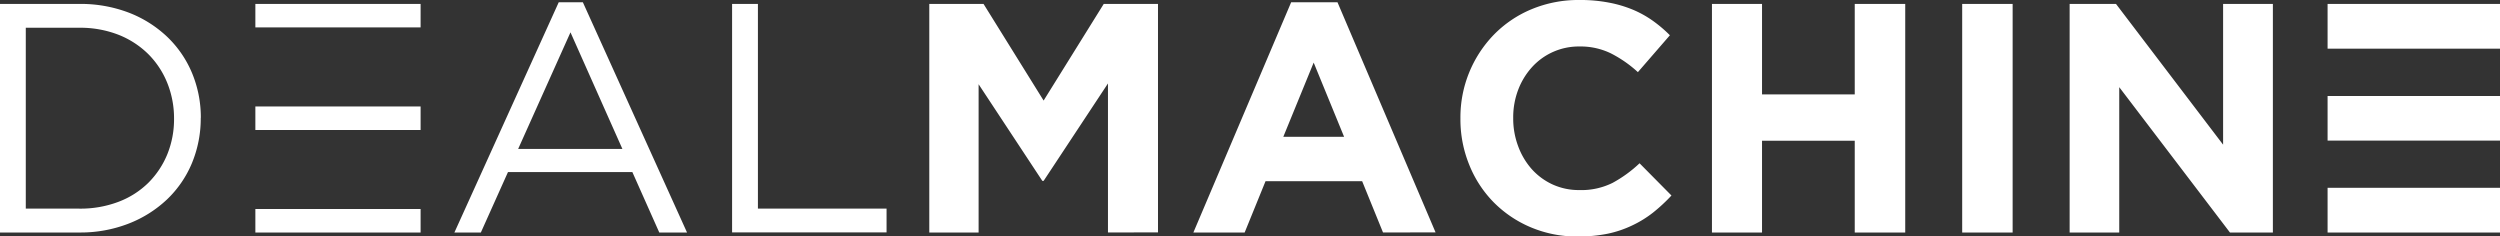 <svg id="Layer_1" data-name="Layer 1" xmlns="http://www.w3.org/2000/svg" viewBox="0 0 599.14 56.66"><rect x="0" y="0" width="599.14" height="56.66" fill="#333333" stroke="none"/><defs><style>.cls-1{fill:#fff;}</style></defs><title>DealMachineLogoWhite</title><path class="cls-1" d="M48.13,28.25A27.66,27.66,0,0,0,46,17.45a25.66,25.66,0,0,0-6-8.69A27.9,27.9,0,0,0,30.79,3,32.41,32.41,0,0,0,19,.94H0V55.72H19a31.79,31.79,0,0,0,11.77-2.11A28.32,28.32,0,0,0,40,47.82a25.63,25.63,0,0,0,6-8.73,28,28,0,0,0,2.11-10.84ZM557.82,23h41.32V33.69H557.82V23Zm0,22h41.32V55.72H557.82V45Zm0-44.06h41.32V11.66H557.82V.94ZM61.2,25.51h39.6v5.64H61.2V25.51Zm0,24.57h39.6v5.64H61.2V50.08ZM61.2.94h39.6V6.57H61.2V.94ZM41.71,28.41a22.26,22.26,0,0,1-1.6,8.53,20.81,20.81,0,0,1-4.54,6.85,20.55,20.55,0,0,1-7.16,4.57A25.64,25.64,0,0,1,19,50H6.18V6.65H19a25.23,25.23,0,0,1,9.39,1.68A21.25,21.25,0,0,1,35.57,13a20.64,20.64,0,0,1,4.54,6.93,22.62,22.62,0,0,1,1.6,8.53Zm98-27.86H133.9l-25,55.17h6.34l6.5-14.48h29.81L158,55.72h6.65L139.69.55Zm9.47,35.14h-25L136.72,7.75l12.44,27.94Zm26.29,20h37V50H181.64V.94h-6.19V55.72Zm102.05,0V.94h-13L250.11,24.1,235.71.94h-13V55.72h11.82V20.19L249.8,43.35h.31L265.53,20V55.72Zm66.52,0L320.54.55H309.43L286,55.72h12.29l5-12.29h23.16l5,12.29ZM322.11,32.79H307.55L314.83,15l7.28,17.76ZM400.6,46.88l-7.67-7.75a30.74,30.74,0,0,1-6.45,4.69,16.8,16.8,0,0,1-8,1.73,15.07,15.07,0,0,1-6.45-1.37,15.26,15.26,0,0,1-5-3.72A17.27,17.27,0,0,1,363.82,35a18.84,18.84,0,0,1-1.17-6.65v-.16a18.54,18.54,0,0,1,1.17-6.61,17.14,17.14,0,0,1,3.29-5.44,15.12,15.12,0,0,1,11.42-5A16.61,16.61,0,0,1,386,12.76a28.93,28.93,0,0,1,6.53,4.53l7.67-8.84A32,32,0,0,0,396.14,5a25.09,25.09,0,0,0-4.77-2.66A28.84,28.84,0,0,0,385.61.63a35.92,35.92,0,0,0-7-.63A29.2,29.2,0,0,0,367,2.23a27.2,27.2,0,0,0-9,6.1,28.43,28.43,0,0,0-8,20v.16a28.81,28.81,0,0,0,2.11,11,27.22,27.22,0,0,0,5.87,9,27.51,27.51,0,0,0,8.92,6,28.34,28.34,0,0,0,11.19,2.19,35.13,35.13,0,0,0,7.2-.67,25.63,25.63,0,0,0,5.91-2,25.92,25.92,0,0,0,5-3.09,40.42,40.42,0,0,0,4.38-4.07Zm56,8.84V.94H444.5V22.62H422.28V.94h-12V55.72h12v-22H444.5v22Zm25.74,0V.94H470.25V55.72Zm62.37,0V.94H532.78V34.67L507.11.94H496V55.72h11.89V20.89l26.53,34.83Z"/></svg>